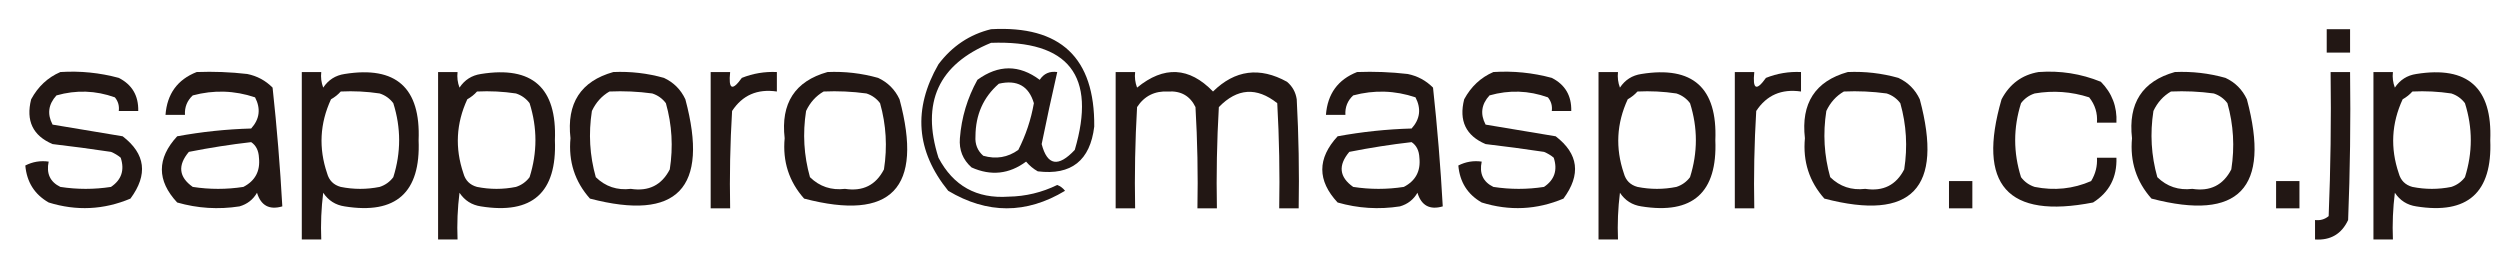 <?xml version="1.0" encoding="UTF-8"?>
<!DOCTYPE svg PUBLIC "-//W3C//DTD SVG 1.1//EN" "http://www.w3.org/Graphics/SVG/1.1/DTD/svg11.dtd">
<svg xmlns="http://www.w3.org/2000/svg" version="1.1" width="642px" height="67px" style="shape-rendering:geometricPrecision; text-rendering:geometricPrecision; image-rendering:optimizeQuality; fill-rule:evenodd; clip-rule:evenodd" xmlns:xlink="http://www.w3.org/1999/xlink">
<g><path style="opacity:1" fill="#221714" d="M 254.5,7.5 C 272.338,6.509 281.172,14.842 281,32.5C 279.949,41.226 275.116,45.059 266.5,44C 265.354,43.355 264.354,42.522 263.5,41.5C 259.147,44.724 254.48,45.224 249.5,43C 247.258,41.014 246.258,38.514 246.5,35.5C 246.915,30.172 248.415,25.172 251,20.5C 256.402,16.568 261.736,16.568 267,20.5C 268.049,18.893 269.549,18.227 271.5,18.5C 270.091,24.639 268.757,30.805 267.5,37C 268.93,42.521 271.763,43.021 276,38.5C 281.627,19.452 274.461,10.286 254.5,11C 240.998,16.513 236.498,26.346 241,40.5C 244.8,47.735 250.8,51.068 259,50.5C 263.385,50.428 267.552,49.428 271.5,47.5C 272.308,47.808 272.975,48.308 273.5,49C 263.55,54.992 253.55,54.992 243.5,49C 235.231,38.798 234.398,27.964 241,16.5C 244.528,11.834 249.028,8.834 254.5,7.5 Z M 256.5,21.5 C 261.196,20.414 264.196,22.081 265.5,26.5C 264.765,30.705 263.432,34.705 261.5,38.5C 258.792,40.436 255.792,40.936 252.5,40C 251.02,38.701 250.354,37.034 250.5,35C 250.524,29.465 252.524,24.965 256.5,21.5 Z"/></g>
<g><path style="opacity:1" fill="#221714" d="M 597.5,7.5 C 599.5,7.5 601.5,7.5 603.5,7.5C 603.5,9.5 603.5,11.5 603.5,13.5C 601.5,13.5 599.5,13.5 597.5,13.5C 597.5,11.5 597.5,9.5 597.5,7.5 Z"/></g>
<g><path style="opacity:1" fill="#221714" d="M 15.5,18.5 C 20.599,18.175 25.599,18.675 30.5,20C 33.922,21.734 35.589,24.567 35.5,28.5C 33.833,28.5 32.167,28.5 30.5,28.5C 30.67,27.178 30.337,26.011 29.5,25C 24.565,23.228 19.565,23.061 14.5,24.5C 12.408,26.789 12.074,29.289 13.5,32C 19.5,33 25.5,34 31.5,35C 37.381,39.512 38.048,44.846 33.5,51C 26.638,53.886 19.638,54.22 12.5,52C 8.875,49.929 6.875,46.763 6.5,42.5C 8.396,41.534 10.396,41.201 12.5,41.5C 11.855,44.547 12.855,46.714 15.5,48C 19.833,48.667 24.167,48.667 28.5,48C 31.203,46.18 32.036,43.68 31,40.5C 30.25,39.874 29.416,39.374 28.5,39C 23.511,38.251 18.511,37.585 13.5,37C 8.437,34.848 6.604,31.014 8,25.5C 9.767,22.228 12.267,19.895 15.5,18.5 Z"/></g>
<g><path style="opacity:1" fill="#221714" d="M 50.5,18.5 C 54.846,18.334 59.179,18.501 63.5,19C 66.034,19.516 68.2,20.683 70,22.5C 71.104,32.671 71.937,42.838 72.5,53C 69.174,53.97 67.007,52.803 66,49.5C 64.992,51.259 63.492,52.426 61.5,53C 56.079,53.839 50.745,53.506 45.5,52C 40.254,46.366 40.254,40.699 45.5,35C 51.77,33.848 58.103,33.181 64.5,33C 66.68,30.582 67.013,27.916 65.5,25C 60.23,23.223 54.897,23.057 49.5,24.5C 48.05,25.85 47.383,27.517 47.5,29.5C 45.833,29.5 44.167,29.5 42.5,29.5C 42.913,24.101 45.579,20.434 50.5,18.5 Z M 64.5,36.5 C 65.748,37.334 66.415,38.667 66.5,40.5C 66.867,43.933 65.534,46.433 62.5,48C 58.167,48.667 53.833,48.667 49.5,48C 45.915,45.472 45.582,42.472 48.5,39C 53.906,37.932 59.239,37.099 64.5,36.5 Z"/></g>
<g><path style="opacity:1" fill="#221714" d="M 77.5,18.5 C 79.167,18.5 80.833,18.5 82.5,18.5C 82.343,19.873 82.51,21.207 83,22.5C 84.319,20.512 86.152,19.346 88.5,19C 101.708,16.871 108.041,22.538 107.5,36C 108.041,49.462 101.708,55.129 88.5,53C 86.152,52.654 84.319,51.487 83,49.5C 82.501,53.486 82.335,57.486 82.5,61.5C 80.833,61.5 79.167,61.5 77.5,61.5C 77.5,47.167 77.5,32.833 77.5,18.5 Z M 87.5,23.5 C 90.85,23.335 94.183,23.502 97.5,24C 98.931,24.465 100.097,25.299 101,26.5C 103,32.833 103,39.167 101,45.5C 100.097,46.701 98.931,47.535 97.5,48C 94.167,48.667 90.833,48.667 87.5,48C 85.667,47.5 84.5,46.333 84,44.5C 81.801,38.024 82.135,31.691 85,25.5C 85.995,24.934 86.828,24.267 87.5,23.5 Z"/></g>
<g><path style="opacity:1" fill="#221714" d="M 112.5,18.5 C 114.167,18.5 115.833,18.5 117.5,18.5C 117.343,19.873 117.51,21.207 118,22.5C 119.319,20.512 121.152,19.346 123.5,19C 136.708,16.871 143.041,22.538 142.5,36C 143.041,49.462 136.708,55.129 123.5,53C 121.152,52.654 119.319,51.487 118,49.5C 117.501,53.486 117.334,57.486 117.5,61.5C 115.833,61.5 114.167,61.5 112.5,61.5C 112.5,47.167 112.5,32.833 112.5,18.5 Z M 122.5,23.5 C 125.85,23.335 129.183,23.502 132.5,24C 133.931,24.465 135.097,25.299 136,26.5C 138,32.833 138,39.167 136,45.5C 135.097,46.701 133.931,47.535 132.5,48C 129.167,48.667 125.833,48.667 122.5,48C 120.667,47.5 119.5,46.333 119,44.5C 116.801,38.024 117.135,31.691 120,25.5C 120.995,24.934 121.828,24.267 122.5,23.5 Z"/></g>
<g><path style="opacity:1" fill="#221714" d="M 157.5,18.5 C 161.915,18.305 166.249,18.805 170.5,20C 173,21.167 174.833,23 176,25.5C 182.134,48.363 173.967,56.863 151.5,51C 147.611,46.629 145.944,41.462 146.5,35.5C 145.47,26.516 149.137,20.849 157.5,18.5 Z M 156.5,23.5 C 160.182,23.335 163.848,23.501 167.5,24C 168.931,24.465 170.097,25.299 171,26.5C 172.57,32.053 172.903,37.719 172,43.5C 169.925,47.538 166.592,49.204 162,48.5C 158.479,48.917 155.479,47.917 153,45.5C 151.43,39.947 151.097,34.281 152,28.5C 153.025,26.313 154.525,24.646 156.5,23.5 Z"/></g>
<g><path style="opacity:1" fill="#221714" d="M 182.5,18.5 C 184.167,18.5 185.833,18.5 187.5,18.5C 187.03,22.97 188.03,23.47 190.5,20C 193.393,18.851 196.393,18.351 199.5,18.5C 199.5,20.167 199.5,21.833 199.5,23.5C 194.491,22.771 190.658,24.437 188,28.5C 187.5,36.827 187.334,45.16 187.5,53.5C 185.833,53.5 184.167,53.5 182.5,53.5C 182.5,41.833 182.5,30.167 182.5,18.5 Z"/></g>
<g><path style="opacity:1" fill="#221714" d="M 212.5,18.5 C 216.915,18.305 221.249,18.805 225.5,20C 228,21.167 229.833,23 231,25.5C 237.134,48.363 228.967,56.863 206.5,51C 202.611,46.629 200.944,41.462 201.5,35.5C 200.47,26.516 204.137,20.849 212.5,18.5 Z M 211.5,23.5 C 215.182,23.335 218.848,23.501 222.5,24C 223.931,24.465 225.097,25.299 226,26.5C 227.57,32.053 227.903,37.719 227,43.5C 224.925,47.538 221.592,49.204 217,48.5C 213.479,48.917 210.479,47.917 208,45.5C 206.43,39.947 206.097,34.281 207,28.5C 208.025,26.313 209.525,24.646 211.5,23.5 Z"/></g>
<g><path style="opacity:1" fill="#221714" d="M 286.5,18.5 C 288.167,18.5 289.833,18.5 291.5,18.5C 291.343,19.873 291.51,21.207 292,22.5C 298.897,16.848 305.397,17.181 311.5,23.5C 317.152,17.955 323.485,17.122 330.5,21C 331.893,22.171 332.727,23.671 333,25.5C 333.5,34.827 333.666,44.161 333.5,53.5C 331.833,53.5 330.167,53.5 328.5,53.5C 328.666,44.494 328.5,35.494 328,26.5C 322.719,22.301 317.719,22.634 313,27.5C 312.5,36.16 312.334,44.827 312.5,53.5C 310.833,53.5 309.167,53.5 307.5,53.5C 307.666,44.827 307.5,36.16 307,27.5C 305.607,24.634 303.274,23.301 300,23.5C 296.528,23.319 293.861,24.652 292,27.5C 291.5,36.16 291.334,44.827 291.5,53.5C 289.833,53.5 288.167,53.5 286.5,53.5C 286.5,41.833 286.5,30.167 286.5,18.5 Z"/></g>
<g><path style="opacity:1" fill="#221714" d="M 348.5,18.5 C 352.846,18.334 357.179,18.501 361.5,19C 364.034,19.516 366.2,20.683 368,22.5C 369.104,32.671 369.937,42.838 370.5,53C 367.173,53.97 365.007,52.803 364,49.5C 362.992,51.259 361.492,52.426 359.5,53C 354.079,53.839 348.746,53.506 343.5,52C 338.254,46.366 338.254,40.699 343.5,35C 349.77,33.848 356.103,33.181 362.5,33C 364.68,30.582 365.013,27.916 363.5,25C 358.23,23.223 352.897,23.057 347.5,24.5C 346.05,25.85 345.383,27.517 345.5,29.5C 343.833,29.5 342.167,29.5 340.5,29.5C 340.913,24.101 343.579,20.434 348.5,18.5 Z M 362.5,36.5 C 363.748,37.334 364.415,38.667 364.5,40.5C 364.867,43.933 363.534,46.433 360.5,48C 356.167,48.667 351.833,48.667 347.5,48C 343.915,45.472 343.582,42.472 346.5,39C 351.906,37.932 357.239,37.099 362.5,36.5 Z"/></g>
<g><path style="opacity:1" fill="#221714" d="M 383.5,18.5 C 388.599,18.175 393.599,18.675 398.5,20C 401.922,21.734 403.589,24.567 403.5,28.5C 401.833,28.5 400.167,28.5 398.5,28.5C 398.67,27.178 398.337,26.011 397.5,25C 392.565,23.228 387.565,23.061 382.5,24.5C 380.408,26.789 380.074,29.289 381.5,32C 387.5,33 393.5,34 399.5,35C 405.381,39.512 406.048,44.846 401.5,51C 394.638,53.886 387.638,54.22 380.5,52C 376.875,49.929 374.875,46.763 374.5,42.5C 376.396,41.534 378.396,41.201 380.5,41.5C 379.855,44.547 380.855,46.714 383.5,48C 387.833,48.667 392.167,48.667 396.5,48C 399.203,46.18 400.036,43.68 399,40.5C 398.25,39.874 397.416,39.374 396.5,39C 391.511,38.251 386.511,37.585 381.5,37C 376.437,34.848 374.604,31.014 376,25.5C 377.767,22.228 380.267,19.895 383.5,18.5 Z"/></g>
<g><path style="opacity:1" fill="#221714" d="M 410.5,18.5 C 412.167,18.5 413.833,18.5 415.5,18.5C 415.343,19.873 415.51,21.207 416,22.5C 417.319,20.512 419.152,19.346 421.5,19C 434.708,16.871 441.041,22.538 440.5,36C 441.041,49.462 434.708,55.129 421.5,53C 419.152,52.654 417.319,51.487 416,49.5C 415.501,53.486 415.334,57.486 415.5,61.5C 413.833,61.5 412.167,61.5 410.5,61.5C 410.5,47.167 410.5,32.833 410.5,18.5 Z M 420.5,23.5 C 423.85,23.335 427.183,23.502 430.5,24C 431.931,24.465 433.097,25.299 434,26.5C 436,32.833 436,39.167 434,45.5C 433.097,46.701 431.931,47.535 430.5,48C 427.167,48.667 423.833,48.667 420.5,48C 418.667,47.5 417.5,46.333 417,44.5C 414.801,38.024 415.135,31.691 418,25.5C 418.995,24.934 419.828,24.267 420.5,23.5 Z"/></g>
<g><path style="opacity:1" fill="#221714" d="M 445.5,18.5 C 447.167,18.5 448.833,18.5 450.5,18.5C 450.03,22.97 451.03,23.47 453.5,20C 456.393,18.851 459.393,18.351 462.5,18.5C 462.5,20.167 462.5,21.833 462.5,23.5C 457.491,22.771 453.658,24.437 451,28.5C 450.5,36.827 450.334,45.16 450.5,53.5C 448.833,53.5 447.167,53.5 445.5,53.5C 445.5,41.833 445.5,30.167 445.5,18.5 Z"/></g>
<g><path style="opacity:1" fill="#221714" d="M 474.5,18.5 C 478.915,18.305 483.249,18.805 487.5,20C 490,21.167 491.833,23 493,25.5C 499.134,48.363 490.967,56.863 468.5,51C 464.611,46.629 462.944,41.462 463.5,35.5C 462.47,26.516 466.137,20.849 474.5,18.5 Z M 473.5,23.5 C 477.182,23.335 480.848,23.501 484.5,24C 485.931,24.465 487.097,25.299 488,26.5C 489.57,32.053 489.903,37.719 489,43.5C 486.925,47.538 483.592,49.204 479,48.5C 475.479,48.917 472.479,47.917 470,45.5C 468.43,39.947 468.097,34.281 469,28.5C 470.025,26.313 471.525,24.646 473.5,23.5 Z"/></g>
<g><path style="opacity:1" fill="#221714" d="M 523.5,18.5 C 529.049,18.087 534.382,18.92 539.5,21C 542.373,23.913 543.706,27.413 543.5,31.5C 541.833,31.5 540.167,31.5 538.5,31.5C 538.683,29.064 538.016,26.897 536.5,25C 531.924,23.524 527.257,23.19 522.5,24C 521.069,24.465 519.903,25.299 519,26.5C 517,32.833 517,39.167 519,45.5C 519.903,46.701 521.069,47.535 522.5,48C 527.558,49.01 532.391,48.51 537,46.5C 538.128,44.655 538.628,42.655 538.5,40.5C 540.167,40.5 541.833,40.5 543.5,40.5C 543.662,45.545 541.662,49.378 537.5,52C 515.475,56.295 507.642,47.462 514,25.5C 516.086,21.555 519.253,19.221 523.5,18.5 Z"/></g>
<g><path style="opacity:1" fill="#221714" d="M 558.5,18.5 C 562.915,18.305 567.249,18.805 571.5,20C 574,21.167 575.833,23 577,25.5C 583.134,48.363 574.967,56.863 552.5,51C 548.611,46.629 546.944,41.462 547.5,35.5C 546.47,26.516 550.137,20.849 558.5,18.5 Z M 557.5,23.5 C 561.182,23.335 564.848,23.501 568.5,24C 569.931,24.465 571.097,25.299 572,26.5C 573.57,32.053 573.903,37.719 573,43.5C 570.925,47.538 567.592,49.204 563,48.5C 559.479,48.917 556.479,47.917 554,45.5C 552.43,39.947 552.097,34.281 553,28.5C 554.025,26.313 555.525,24.646 557.5,23.5 Z"/></g>
<g><path style="opacity:1" fill="#221714" d="M 598.5,18.5 C 600.167,18.5 601.833,18.5 603.5,18.5C 603.667,31.171 603.5,43.838 603,56.5C 601.326,60.089 598.493,61.755 594.5,61.5C 594.5,59.833 594.5,58.167 594.5,56.5C 595.822,56.67 596.989,56.337 598,55.5C 598.5,43.171 598.667,30.838 598.5,18.5 Z"/></g>
<g><path style="opacity:1" fill="#221714" d="M 609.5,18.5 C 611.167,18.5 612.833,18.5 614.5,18.5C 614.343,19.873 614.51,21.207 615,22.5C 616.319,20.512 618.152,19.346 620.5,19C 633.708,16.871 640.041,22.538 639.5,36C 640.041,49.462 633.708,55.129 620.5,53C 618.152,52.654 616.319,51.487 615,49.5C 614.501,53.486 614.334,57.486 614.5,61.5C 612.833,61.5 611.167,61.5 609.5,61.5C 609.5,47.167 609.5,32.833 609.5,18.5 Z M 619.5,23.5 C 622.85,23.335 626.183,23.502 629.5,24C 630.931,24.465 632.097,25.299 633,26.5C 635,32.833 635,39.167 633,45.5C 632.097,46.701 630.931,47.535 629.5,48C 626.167,48.667 622.833,48.667 619.5,48C 617.667,47.5 616.5,46.333 616,44.5C 613.801,38.024 614.135,31.691 617,25.5C 617.995,24.934 618.828,24.267 619.5,23.5 Z"/></g>
<g><path style="opacity:1" fill="#221714" d="M 500.5,46.5 C 502.5,46.5 504.5,46.5 506.5,46.5C 506.5,48.833 506.5,51.167 506.5,53.5C 504.5,53.5 502.5,53.5 500.5,53.5C 500.5,51.167 500.5,48.833 500.5,46.5 Z"/></g>
<g><path style="opacity:1" fill="#221714" d="M 584.5,46.5 C 586.5,46.5 588.5,46.5 590.5,46.5C 590.5,48.833 590.5,51.167 590.5,53.5C 588.5,53.5 586.5,53.5 584.5,53.5C 584.5,51.167 584.5,48.833 584.5,46.5 Z"/></g>
</svg>
